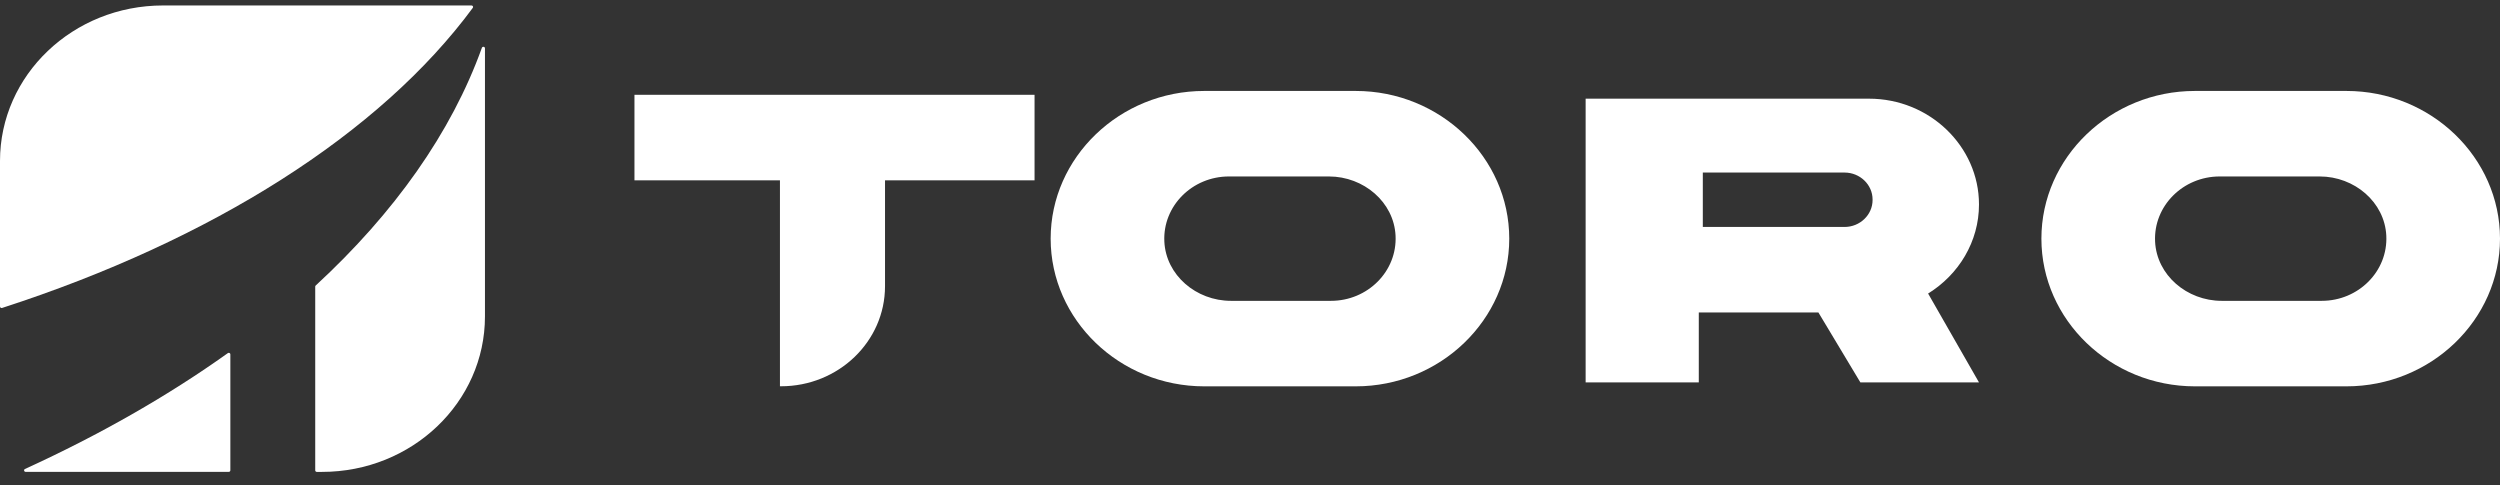 <svg width="134" height="26" viewBox="0 0 134 26" fill="none" xmlns="http://www.w3.org/2000/svg">
<rect x="0" y="0" width="134" height="26" fill="#333333" stroke="none"/>
<path fill-rule="evenodd" clip-rule="evenodd" d="M34.007 9.665H41.805V20.704H41.862C44.941 20.704 47.437 18.304 47.437 15.342V9.665H55.452V5.082H34.007V9.665Z" fill="white"/>
<path fill-rule="evenodd" clip-rule="evenodd" d="M71.34 16.125H65.981C64.111 16.125 62.496 14.746 62.409 12.95C62.316 11.041 63.905 9.458 65.871 9.458H71.23C73.1 9.458 74.715 10.837 74.802 12.633C74.895 14.543 73.306 16.125 71.34 16.125M72.665 4.875H64.547C60.019 4.875 56.315 8.437 56.315 12.791C56.315 17.145 60.019 20.708 64.547 20.708H72.665C77.192 20.708 80.896 17.145 80.896 12.791C80.896 8.437 77.192 4.875 72.665 4.875Z" fill="white"/>
<path fill-rule="evenodd" clip-rule="evenodd" d="M124.444 16.125H119.085C117.216 16.125 115.6 14.746 115.513 12.95C115.42 11.041 117.009 9.458 118.975 9.458H124.334C126.204 9.458 127.819 10.837 127.906 12.633C127.999 14.543 126.41 16.125 124.444 16.125M125.769 4.875H117.65C113.123 4.875 109.419 8.437 109.419 12.791C109.419 17.145 113.123 20.708 117.65 20.708H125.769C130.296 20.708 134 17.145 134 12.791C134 8.437 130.296 4.875 125.769 4.875" fill="white"/>
<path fill-rule="evenodd" clip-rule="evenodd" d="M100.37 10.722C100.37 11.515 99.694 12.165 98.869 12.165H91.271V9.249H98.869C99.694 9.249 100.37 9.898 100.37 10.693V10.722ZM106.074 10.959C106.074 9.399 105.411 7.983 104.341 6.953C103.273 5.926 101.8 5.289 100.179 5.289H84.99V14.093V16.748V20.497H91.055V16.748H97.466L99.716 20.497H106.074L103.346 15.733C104.983 14.723 106.074 12.957 106.074 10.959V10.959Z" fill="white"/>
<path fill-rule="evenodd" clip-rule="evenodd" d="M12.347 25.211V18.991C12.347 18.925 12.268 18.887 12.213 18.927C9.005 21.215 5.354 23.302 1.339 25.137C1.258 25.175 1.286 25.292 1.376 25.292H12.263C12.309 25.292 12.347 25.256 12.347 25.211" fill="white"/>
<path fill-rule="evenodd" clip-rule="evenodd" d="M25.342 0.421C25.382 0.367 25.341 0.293 25.273 0.293H8.738C3.912 0.293 0 4.024 0 8.627V16.429C0 16.485 0.057 16.524 0.112 16.506C11.392 12.853 20.373 7.152 25.342 0.421" fill="white"/>
<path fill-rule="evenodd" clip-rule="evenodd" d="M16.896 15.361V25.212C16.896 25.257 16.934 25.294 16.981 25.294H17.257C22.082 25.294 25.994 21.562 25.994 16.96V2.589C25.994 2.498 25.861 2.476 25.829 2.562C24.196 7.104 21.135 11.417 16.922 15.303C16.905 15.318 16.896 15.339 16.896 15.361" fill="white"/>
</svg>
